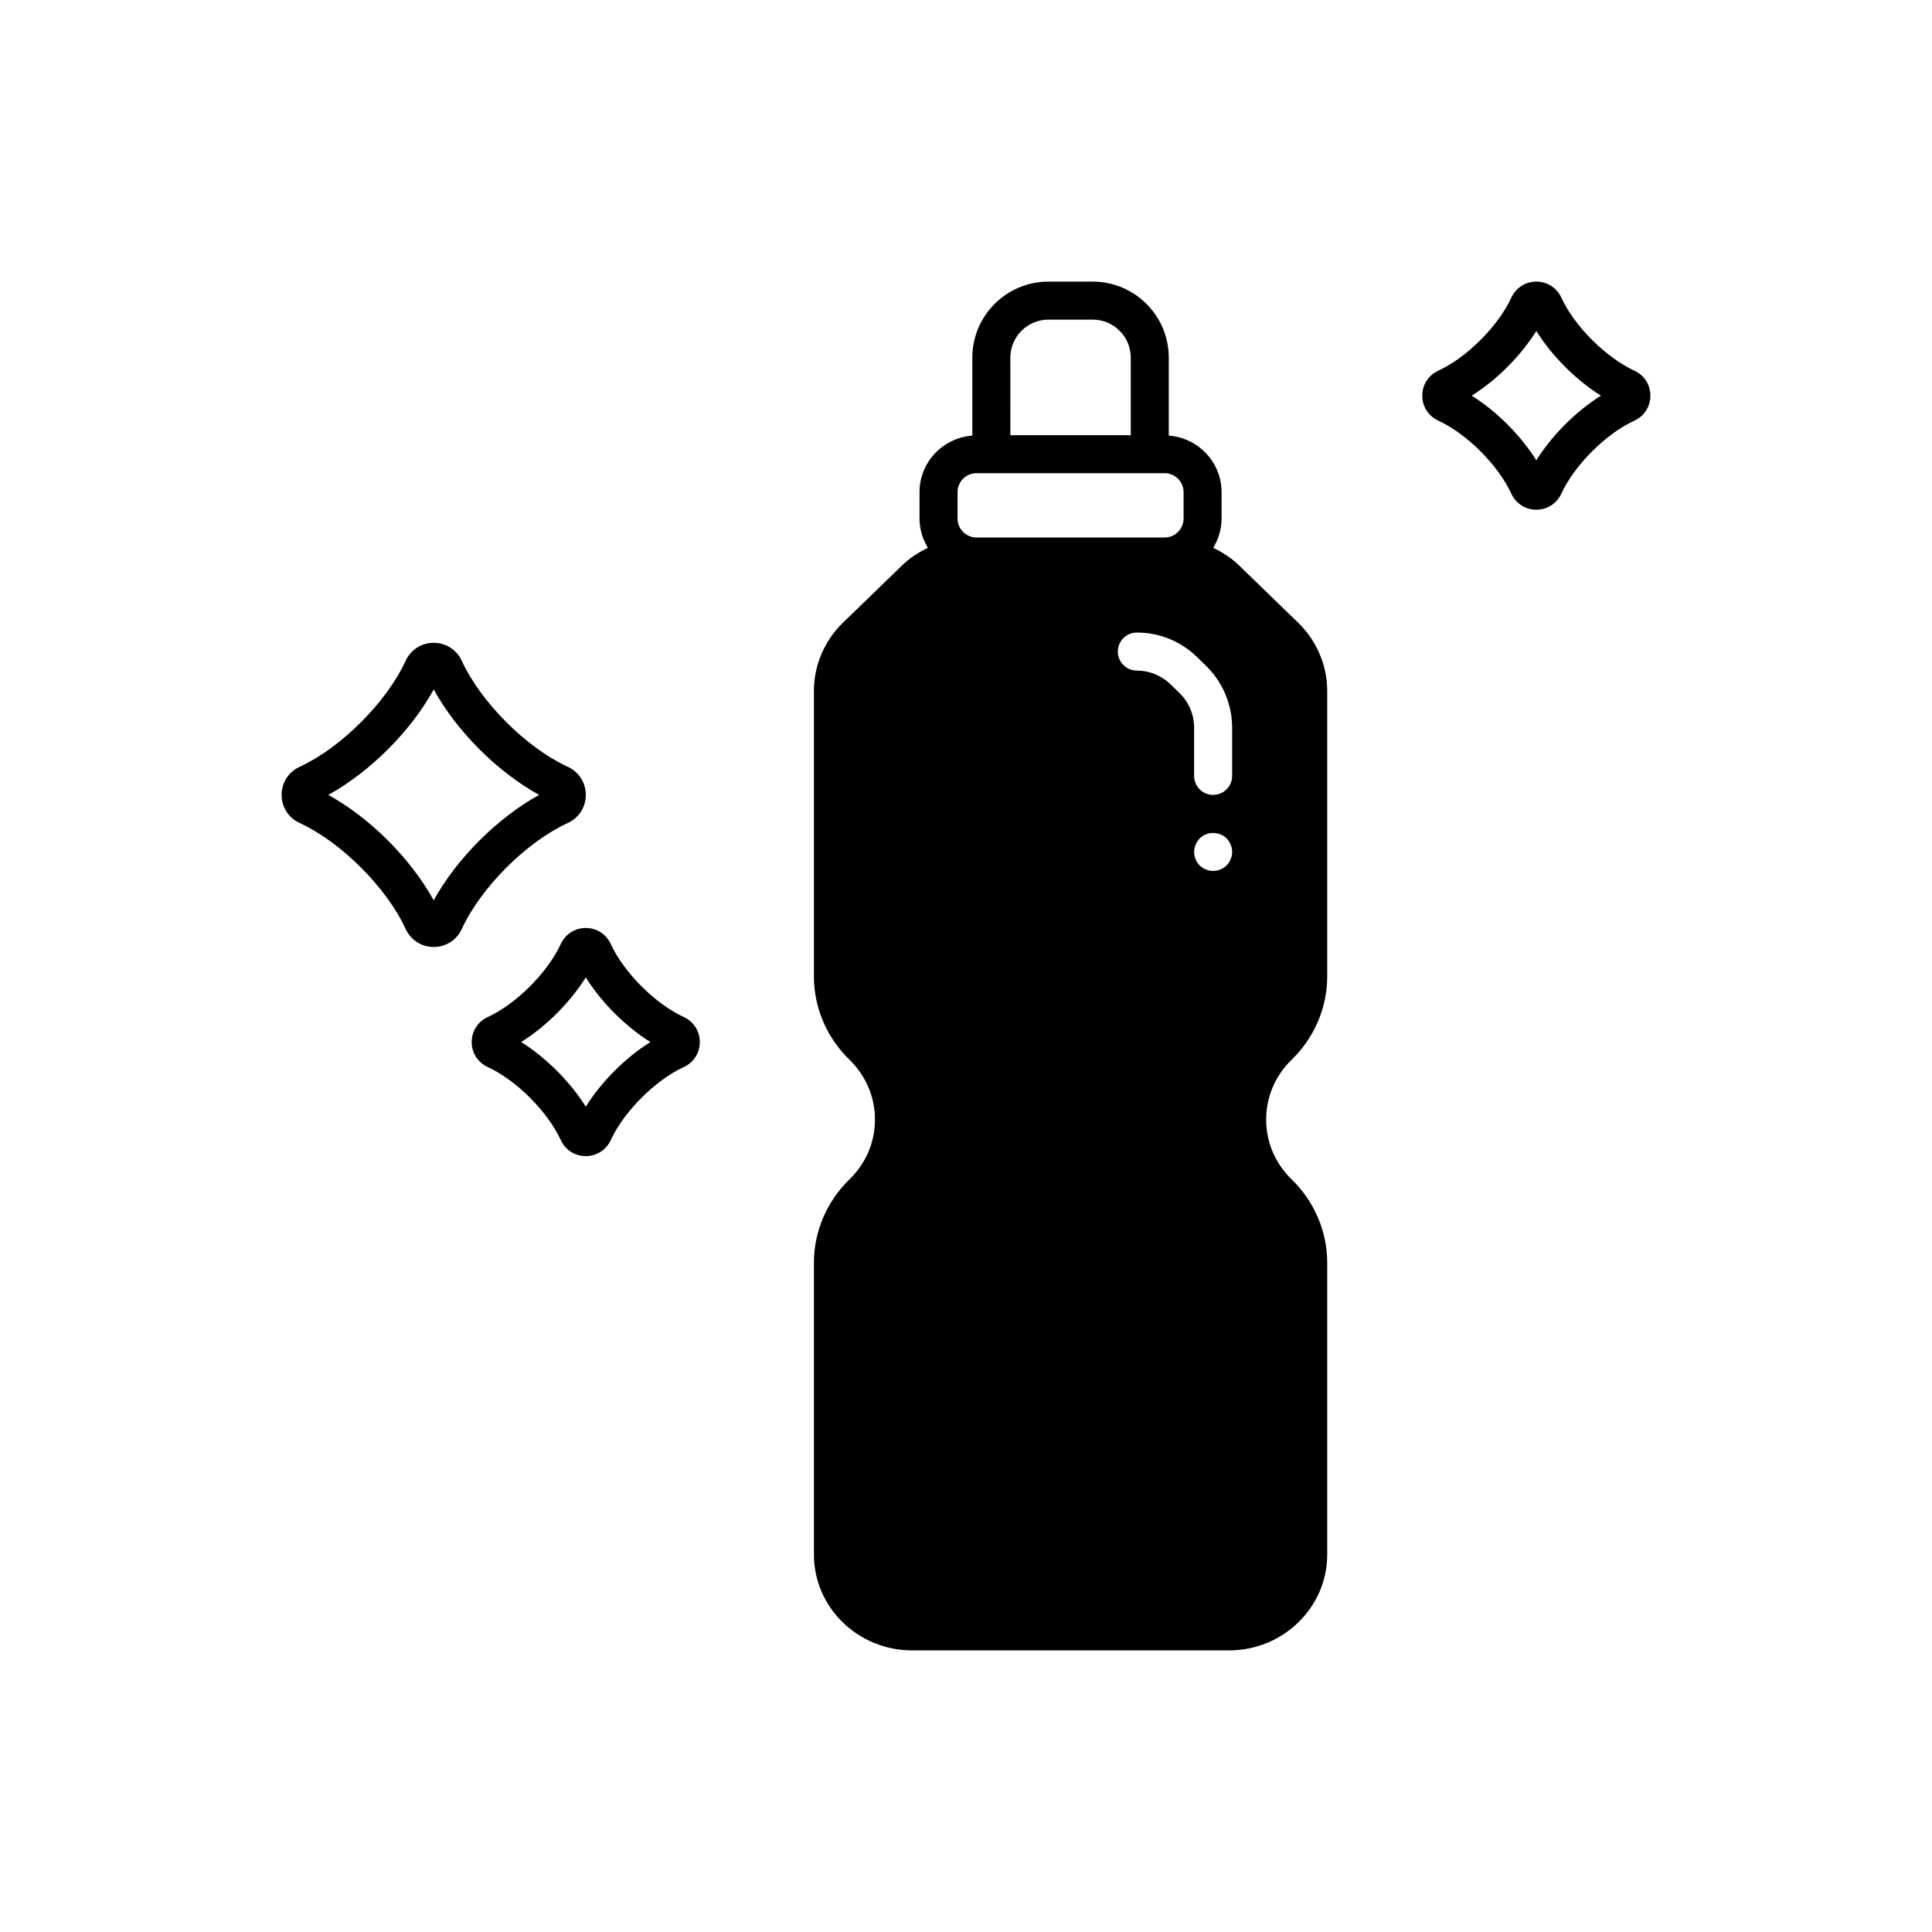 <?xml version="1.0" encoding="UTF-8"?>
<!-- Uploaded to: SVG Repo, www.svgrepo.com, Generator: SVG Repo Mixer Tools -->
<svg fill="#000000" width="800px" height="800px" version="1.1" viewBox="144 144 512 512" xmlns="http://www.w3.org/2000/svg">
 <g>
  <path d="m294.45 362.11c2.957-1.355 4.793-4.211 4.793-7.449 0.004-3.238-1.832-6.098-4.789-7.457-10.957-5.035-23.02-17.098-28.062-28.055-1.359-2.957-4.211-4.797-7.453-4.797-3.242 0-6.098 1.836-7.449 4.789-5.047 10.961-17.113 23.027-28.07 28.062-2.957 1.359-4.793 4.219-4.785 7.457 0 3.238 1.836 6.094 4.789 7.449 10.957 5.039 23.027 17.105 28.07 28.062 1.352 2.953 4.207 4.789 7.445 4.789 3.238 0 6.098-1.836 7.449-4.789 5.039-10.961 17.109-23.027 28.062-28.062zm-33.812 23.852v-0.004c0 0.004 0 0.004 0.004 0.004h-0.004zm-1.699-3.367c-6.09-11.059-16.879-21.848-27.941-27.938 11.055-6.086 21.844-16.871 27.941-27.934 6.09 11.059 16.887 21.852 27.938 27.938-11.059 6.082-21.848 16.871-27.938 27.934z"/>
  <path d="m325.2 413.52c-7.547-3.473-15.863-11.785-19.336-19.332-1.207-2.629-3.746-4.266-6.629-4.266-2.883 0-5.422 1.633-6.629 4.258-3.477 7.551-11.793 15.867-19.34 19.34-2.629 1.211-4.262 3.75-4.262 6.633s1.633 5.422 4.262 6.633c7.547 3.473 15.863 11.785 19.34 19.336 1.207 2.625 3.742 4.258 6.629 4.258 2.883 0 5.422-1.633 6.629-4.258 3.477-7.551 11.793-15.867 19.34-19.34 2.625-1.207 4.258-3.746 4.258-6.629s-1.633-5.422-4.262-6.633zm-25.965 23.758c-4.172-6.644-10.484-12.957-17.121-17.125 6.637-4.168 12.945-10.48 17.121-17.125 4.172 6.641 10.484 12.957 17.121 17.125-6.637 4.168-12.949 10.48-17.121 17.125z"/>
  <path d="m577.11 242.22c-7.547-3.473-15.863-11.785-19.336-19.332-1.211-2.629-3.75-4.262-6.633-4.262s-5.422 1.633-6.629 4.258c-3.477 7.551-11.793 15.867-19.34 19.34-2.625 1.207-4.258 3.746-4.258 6.629 0 2.883 1.633 5.422 4.262 6.633 7.547 3.473 15.863 11.785 19.336 19.332 1.207 2.629 3.746 4.266 6.629 4.266s5.422-1.633 6.629-4.258c3.477-7.551 11.793-15.867 19.34-19.34 2.629-1.211 4.262-3.75 4.262-6.633 0-2.883-1.633-5.422-4.262-6.633zm-28.492 28.391s0 0.004-0.004 0.004c0.004-0.004 0.004-0.012 0.012-0.016-0.008 0.004-0.008 0.008-0.008 0.012zm2.523-4.633c-4.172-6.644-10.484-12.957-17.121-17.125 6.637-4.168 12.949-10.48 17.121-17.125 4.172 6.644 10.484 12.957 17.121 17.125-6.637 4.168-12.949 10.48-17.121 17.125z"/>
  <path d="m472.35 293.83c-2.016-1.957-4.359-3.453-6.836-4.652 1.379-2.277 2.215-4.918 2.215-7.766v-6.973c0-7.949-6.188-14.414-13.992-15v-20.656c0-11.113-9.039-20.152-20.152-20.152h-11.758c-11.113 0-20.152 9.039-20.152 20.152v20.656c-7.805 0.586-13.992 7.051-13.992 15v6.973c0 2.852 0.84 5.488 2.215 7.766-2.477 1.199-4.82 2.695-6.836 4.652l-15.691 15.211c-4.879 4.734-7.676 11.293-7.676 18.004v75.777c0 8.184 3.414 16.188 9.367 21.957 4.394 4.258 6.812 9.91 6.812 15.91 0.004 6.004-2.414 11.656-6.812 15.918-5.953 5.769-9.367 13.773-9.367 21.957v77.422c0 14 11.68 25.387 26.031 25.387h83.965c14.352 0 26.031-11.387 26.031-25.387v-77.422c0-8.18-3.414-16.184-9.367-21.957-4.398-4.258-6.812-9.91-6.812-15.91 0-6.004 2.414-11.656 6.812-15.914 5.953-5.773 9.367-13.777 9.367-21.961v-75.777c0-6.707-2.801-13.27-7.68-18.008zm-60.598-55.047c0-5.559 4.523-10.078 10.078-10.078h11.758c5.555 0 10.078 4.519 10.078 10.078v20.543h-31.91zm-13.992 42.629v-6.973c0-2.777 2.258-5.039 5.039-5.039h49.824c2.781 0 5.039 2.262 5.039 5.039v6.973c0 2.777-2.258 5.039-5.039 5.039h-49.82c-2.785-0.004-5.043-2.262-5.043-5.039zm72.668 89.367c-0.051 0.301-0.148 0.605-0.301 0.906-0.105 0.305-0.25 0.605-0.453 0.906-0.152 0.254-0.402 0.504-0.605 0.758-0.25 0.199-0.508 0.453-0.758 0.602-0.301 0.203-0.605 0.355-0.906 0.457-0.305 0.148-0.605 0.25-0.961 0.301-0.297 0.051-0.652 0.102-0.953 0.102-0.305 0-0.656-0.051-1.008-0.102-0.301-0.051-0.605-0.152-0.906-0.301-0.305-0.102-0.605-0.254-0.91-0.457-0.25-0.148-0.5-0.402-0.754-0.602-0.906-0.957-1.457-2.219-1.457-3.578 0-0.656 0.148-1.312 0.402-1.918 0.25-0.602 0.605-1.16 1.059-1.66 0.25-0.203 0.5-0.457 0.754-0.605 0.305-0.203 0.605-0.355 0.91-0.457 0.301-0.148 0.605-0.25 0.906-0.301 1.664-0.301 3.426 0.203 4.586 1.359 0.453 0.5 0.809 1.059 1.059 1.66 0.297 0.609 0.398 1.266 0.398 1.922 0 0.352-0.047 0.656-0.102 1.008zm0.102-21.16c0 2.781-2.254 5.039-5.039 5.039-2.785 0-5.039-2.254-5.039-5.039v-12.805c0-3.43-1.41-6.766-3.879-9.16l-2.414-2.344c-2.394-2.32-5.551-3.598-8.879-3.598-2.785 0-5.039-2.254-5.039-5.039 0-2.781 2.254-5.039 5.039-5.039 5.965 0 11.605 2.289 15.891 6.441l2.414 2.344c4.418 4.281 6.945 10.254 6.945 16.395z"/>
 </g>
</svg>